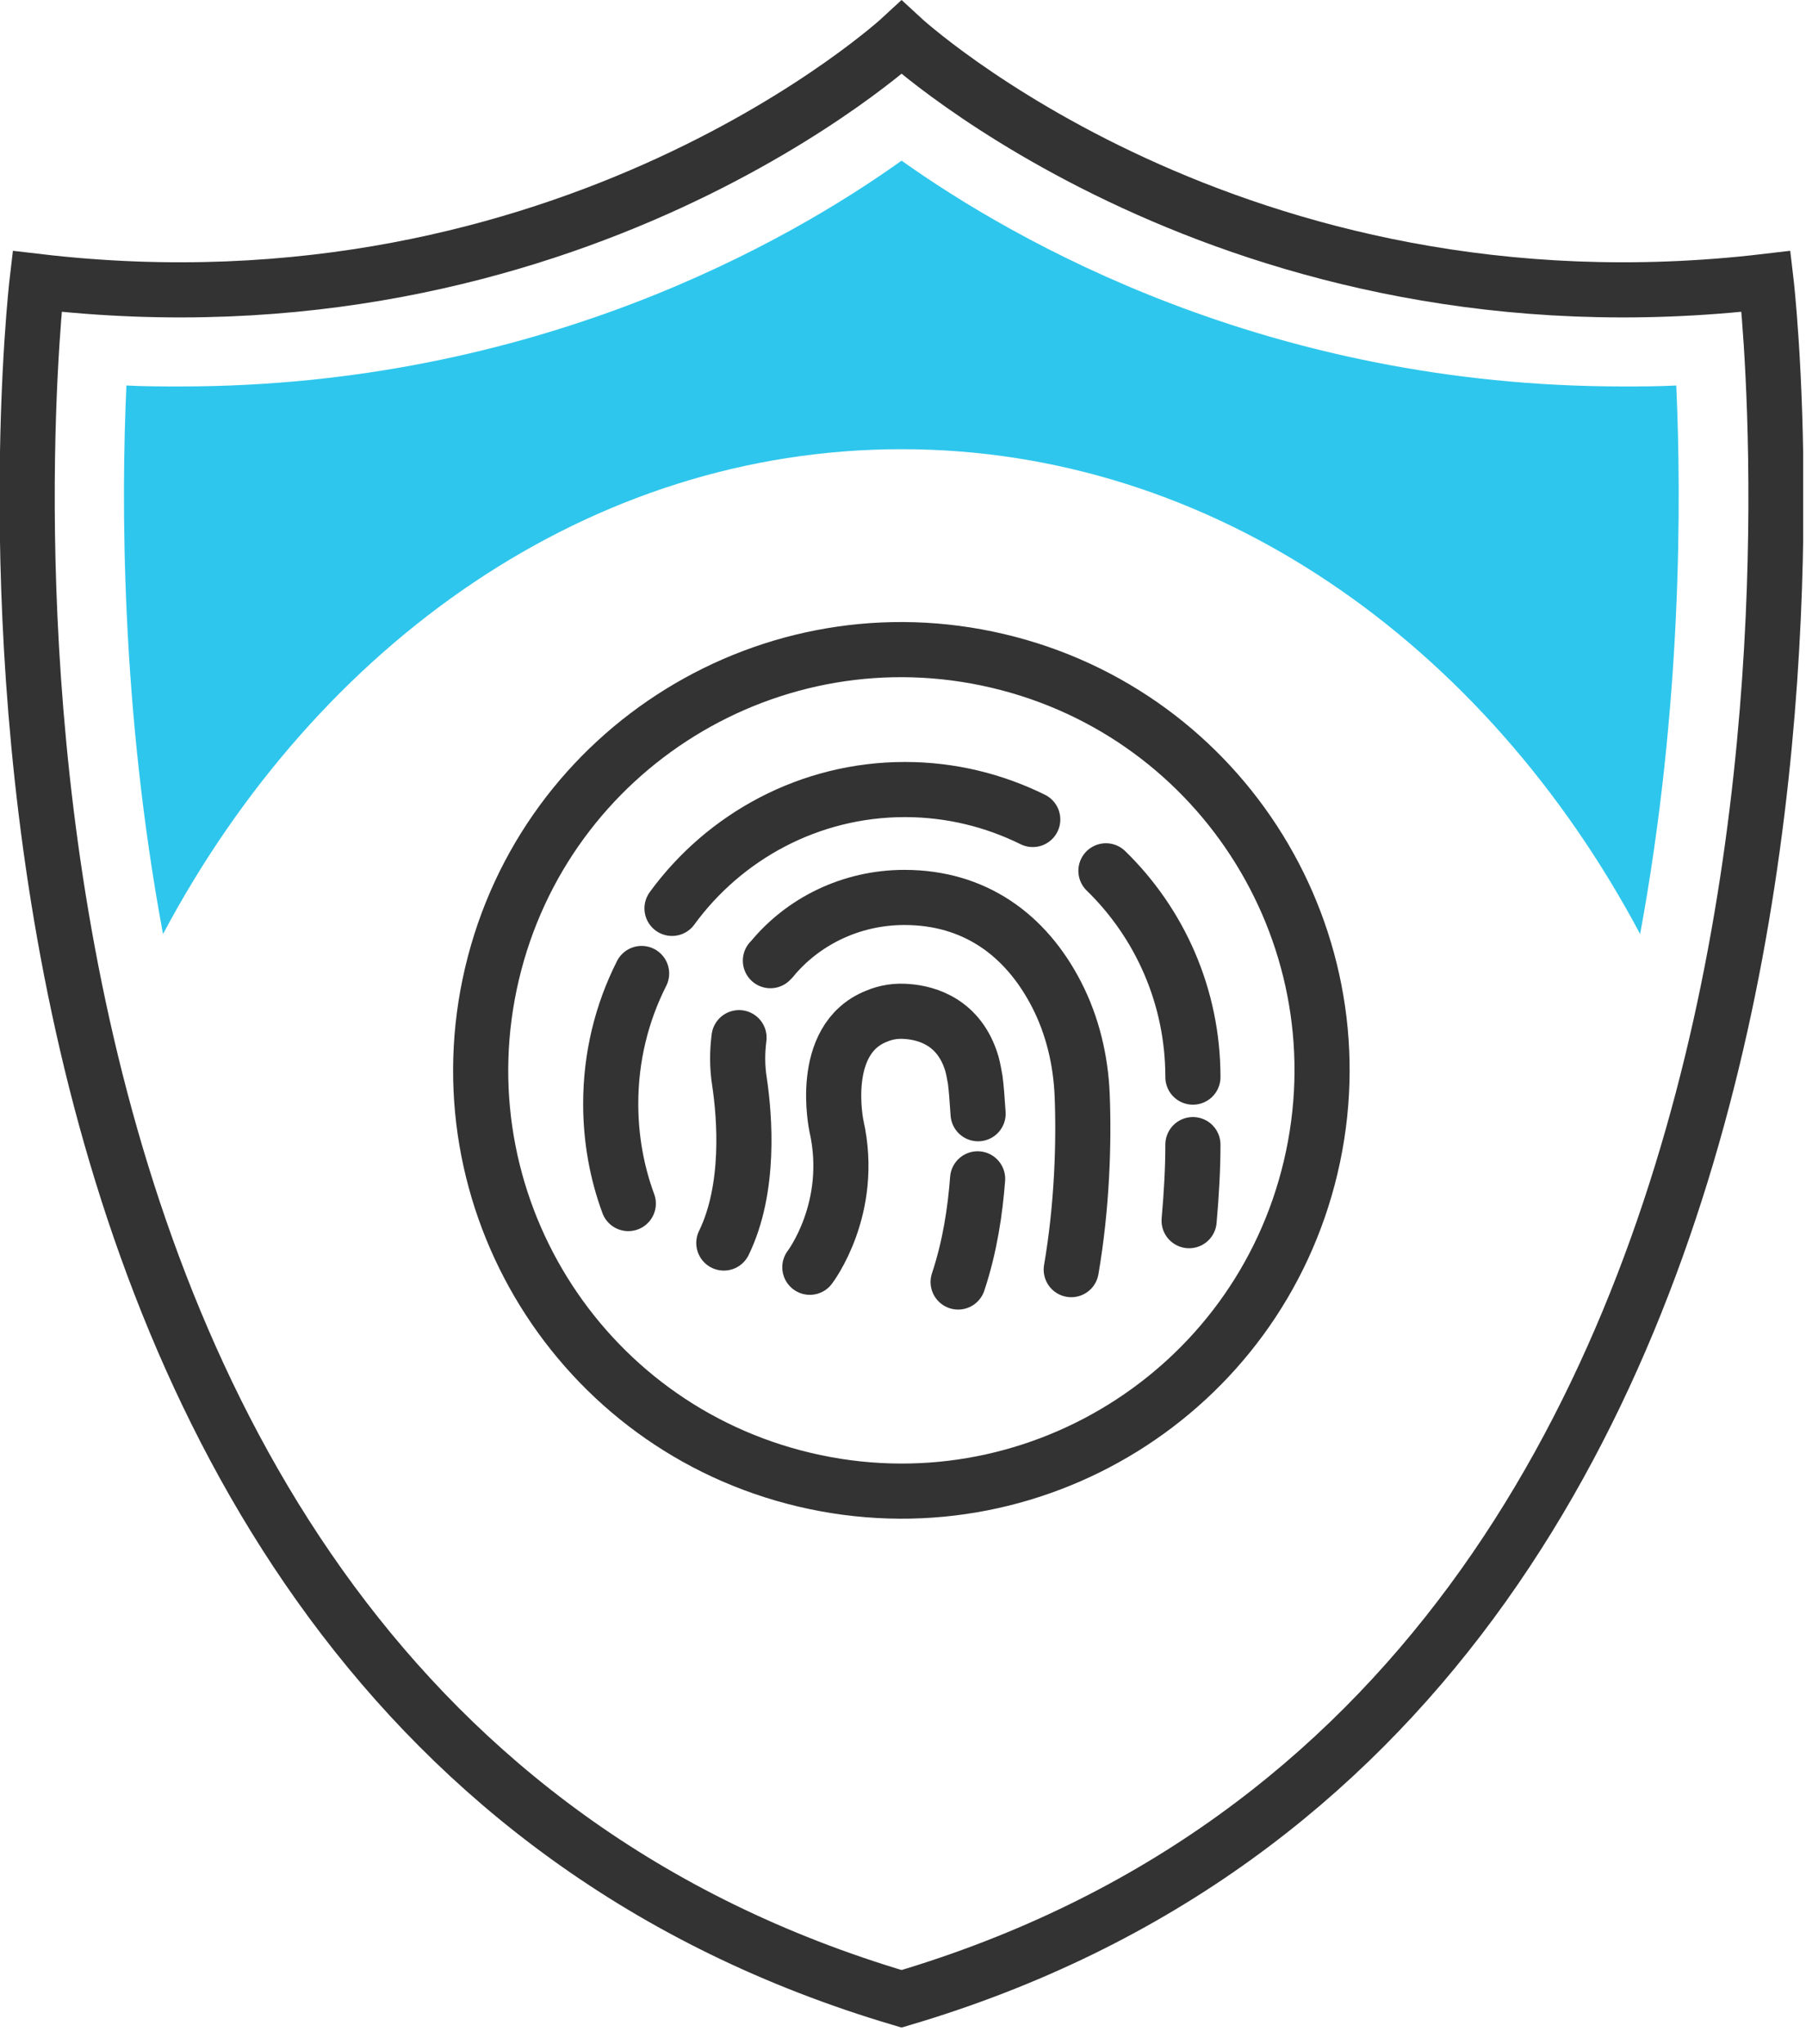 <svg width="38" height="43" viewBox="0 0 38 43" fill="none" xmlns="http://www.w3.org/2000/svg">
<g clip-path="url(#clip0_1_2)">
<path d="M27.579 24.551C28.702 19.794 25.756 15.027 20.999 13.905C16.242 12.782 11.475 15.728 10.352 20.485C9.23 25.242 12.176 30.009 16.933 31.131C21.69 32.254 26.456 29.308 27.579 24.551Z" stroke="#333333" stroke-width="1.16" stroke-miterlimit="10" stroke-linecap="round"/>
<path d="M23.27 18.32C24.4 19.42 25.1 20.96 25.1 22.66" stroke="#333333" stroke-width="1.16" stroke-miterlimit="10" stroke-linecap="round"/>
<path d="M14.14 19.11C15.24 17.6 17.03 16.61 19.04 16.61C20.01 16.61 20.92 16.84 21.73 17.24" stroke="#333333" stroke-width="1.16" stroke-miterlimit="10" stroke-linecap="round"/>
<path d="M13.22 25.32C12.98 24.67 12.85 23.96 12.85 23.22C12.85 22.24 13.08 21.31 13.5 20.48" stroke="#333333" stroke-width="1.16" stroke-miterlimit="10" stroke-linecap="round"/>
<path d="M16.21 20.21C16.21 20.21 16.23 20.19 16.24 20.18C16.89 19.39 17.9 18.88 19.03 18.88C20.5 18.88 21.58 19.66 22.23 20.92C22.57 21.58 22.74 22.31 22.77 23.04C22.81 24.03 22.77 25.37 22.54 26.71" stroke="#333333" stroke-width="1.16" stroke-miterlimit="10" stroke-linecap="round"/>
<path d="M25.1 24.08C25.1 24.58 25.07 25.12 25.02 25.68" stroke="#333333" stroke-width="1.16" stroke-miterlimit="10" stroke-linecap="round"/>
<path d="M15.23 26.15C15.79 25 15.67 23.5 15.56 22.76C15.51 22.45 15.51 22.14 15.55 21.83" stroke="#333333" stroke-width="1.16" stroke-miterlimit="10" stroke-linecap="round"/>
<path d="M20.57 24.8C20.52 25.46 20.41 26.22 20.16 26.97" stroke="#333333" stroke-width="1.16" stroke-miterlimit="10" stroke-linecap="round"/>
<path d="M20.58 23.43C20.56 23.11 20.54 22.87 20.52 22.72C20.5 22.61 20.48 22.49 20.45 22.38C20.19 21.5 19.5 21.31 19.09 21.28C18.87 21.26 18.65 21.29 18.44 21.38C17.21 21.87 17.6 23.69 17.6 23.69C17.99 25.42 17.04 26.66 17.04 26.66" stroke="#333333" stroke-width="1.16" stroke-miterlimit="10" stroke-linecap="round"/>
<path d="M37.16 5.92C25.94 7.24 18.97 0.79 18.97 0.79C18.97 0.79 12 7.24 0.78 5.92C0.78 5.92 -2.72 35.64 18.97 42.05C40.66 35.64 37.16 5.92 37.16 5.92Z" stroke="#333333" stroke-width="1.16" stroke-miterlimit="10" stroke-linecap="round"/>
<path d="M18.97 9.45C25.51 9.45 31.25 13.52 34.51 19.65C35.39 14.88 35.38 10.52 35.27 8.11C34.89 8.13 34.51 8.13 34.14 8.13C26.67 8.13 21.35 5.07 18.97 3.38C16.59 5.08 11.27 8.13 3.8 8.13C3.42 8.13 3.04 8.13 2.66 8.11C2.55 10.51 2.54 14.87 3.43 19.65C6.69 13.52 12.43 9.45 18.97 9.45Z" fill="#2EC6EC"/>
</g>
<defs>
<clipPath id="clip0_1_2">
<rect width="37.94" height="42.65" fill="white"/>
</clipPath>
</defs>
</svg>
